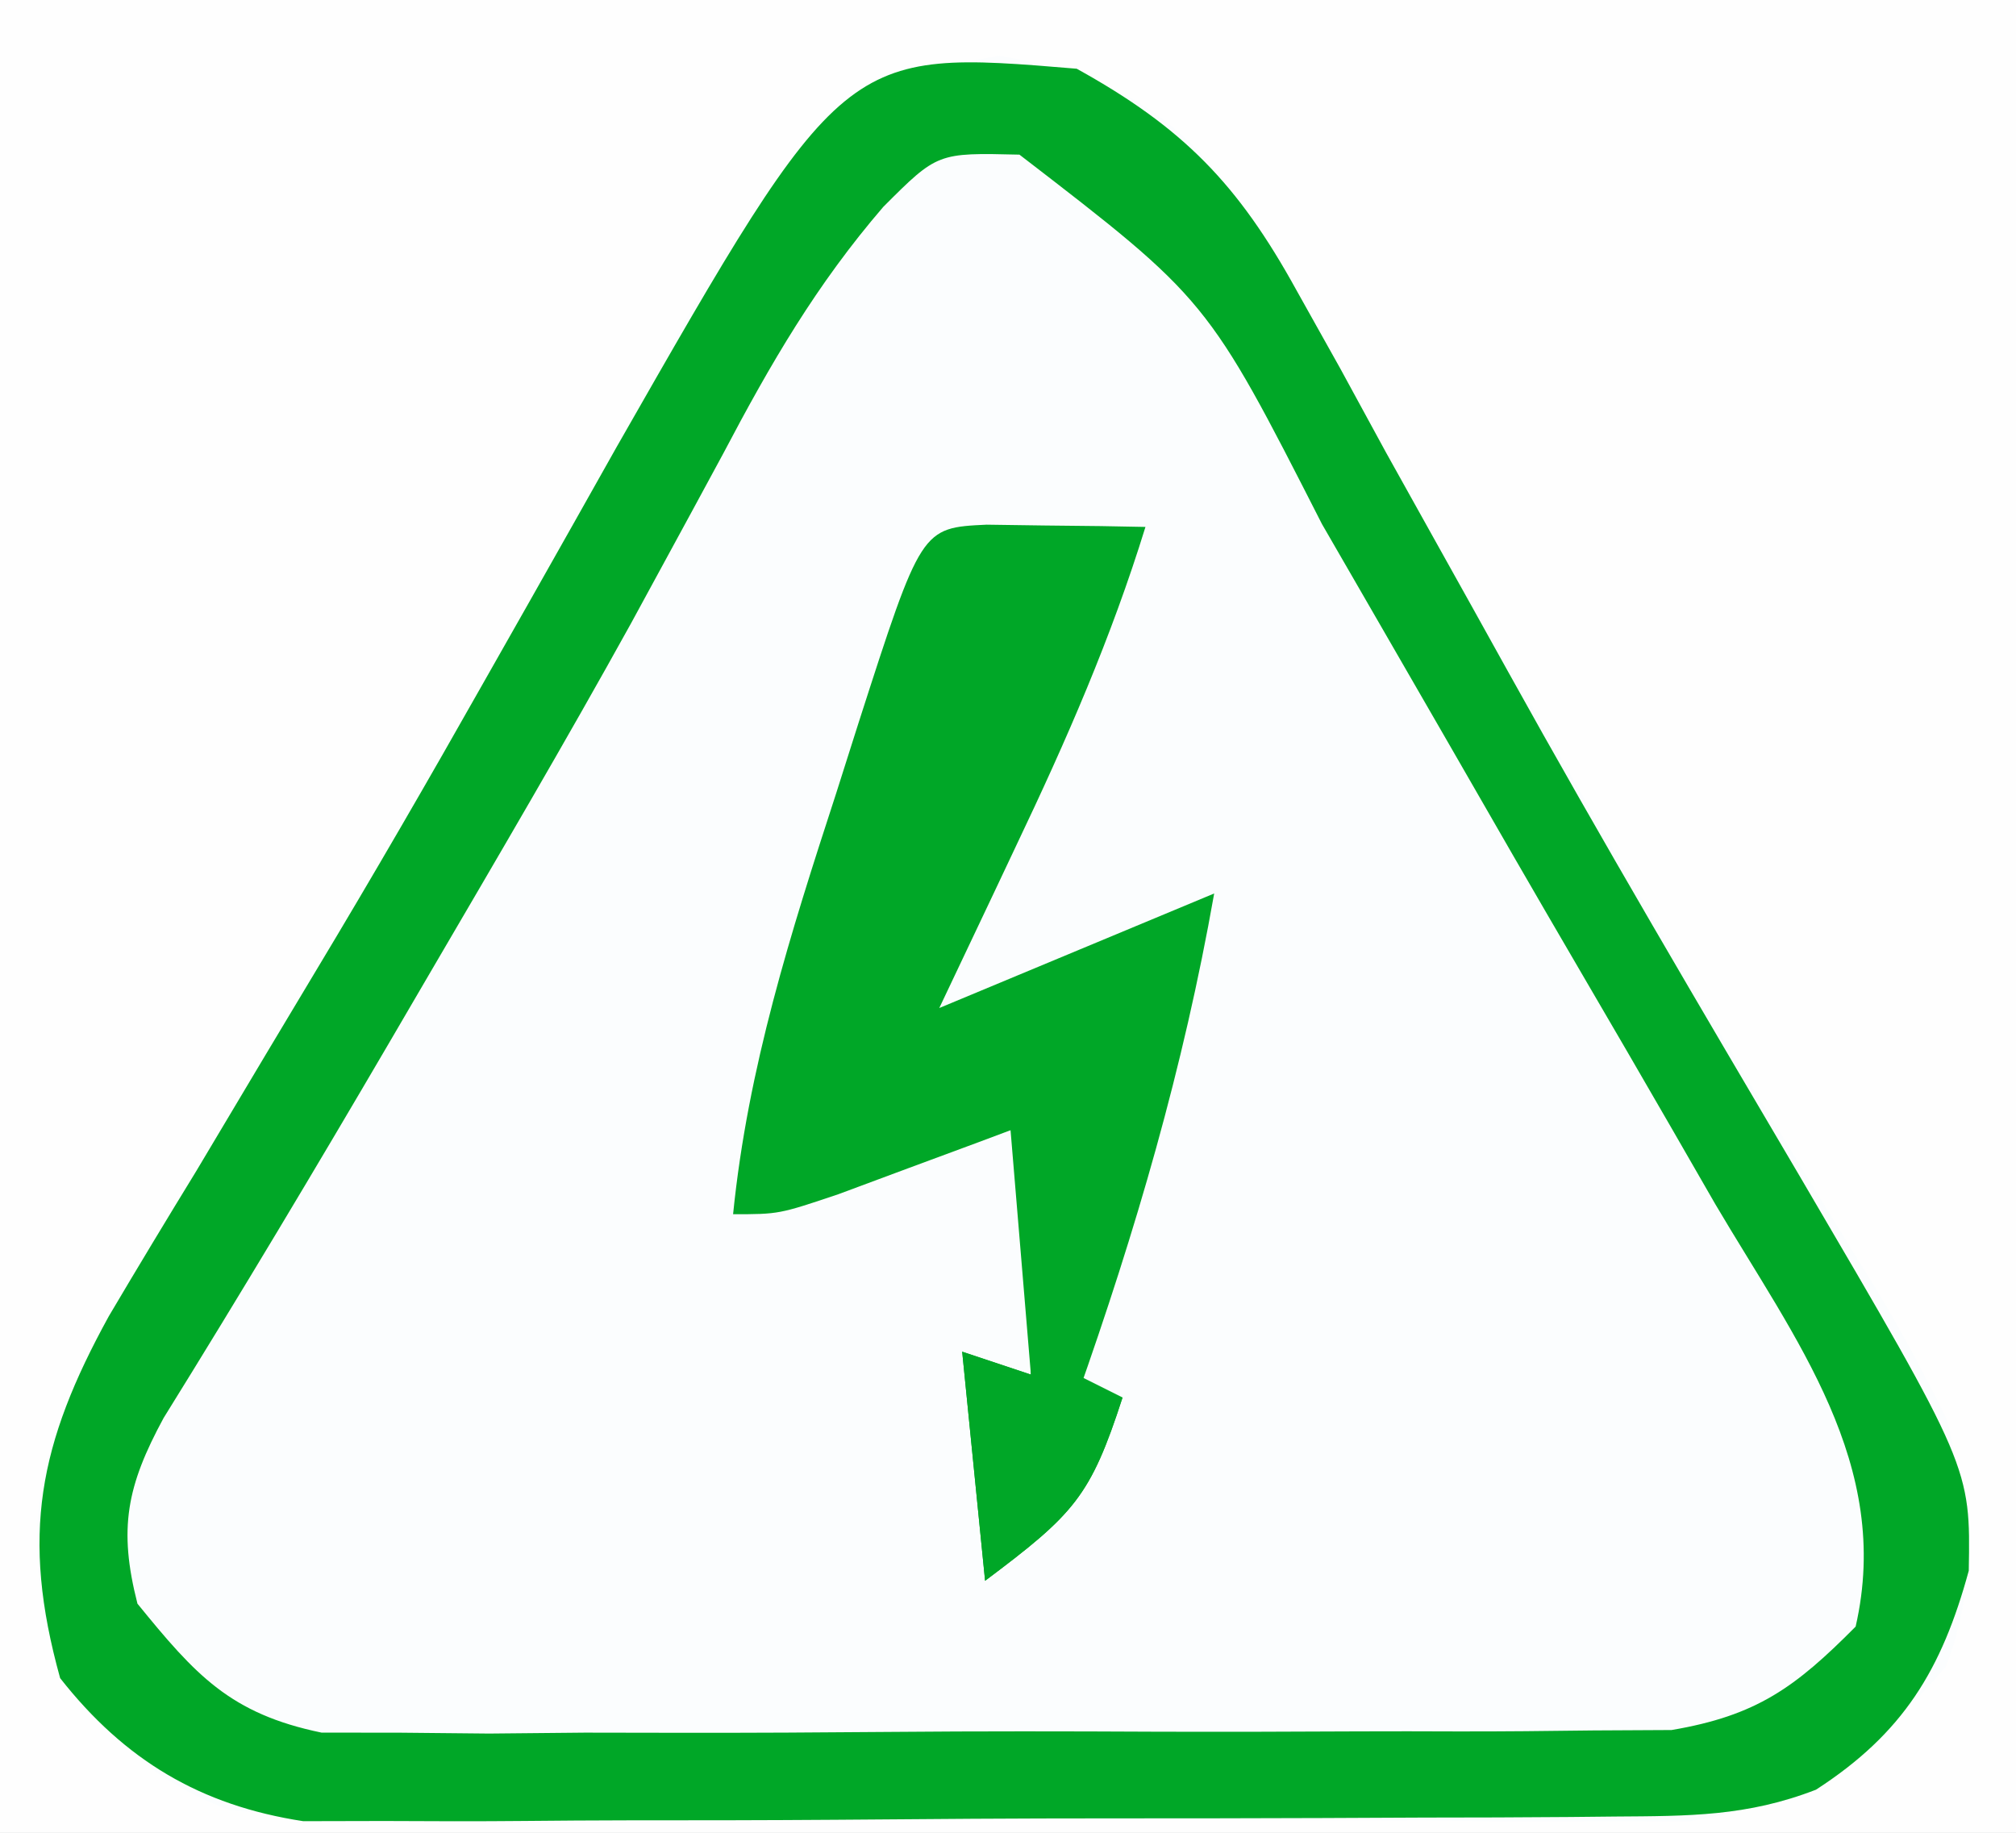 <?xml version="1.0" encoding="UTF-8"?>
<svg version="1.1" xmlns="http://www.w3.org/2000/svg" width="88" height="80">
    <rect width="100%" height="100%" fill="#333333" stroke="none"/>
    <path d="M0 0 C29.04 0 58.08 0 88 0 C88 26.4 88 52.8 88 80 C58.96 80 29.92 80 0 80 C0 53.6 0 27.2 0 0 Z "
        fill="#FBFDFE" transform="translate(0,0)" />
    <path
        d="M0 0 C29.04 0 58.08 0 88 0 C88 26.4 88 52.8 88 80 C58.96 80 29.92 80 0 80 C0 53.6 0 27.2 0 0 Z M33 9 C30.541 12.651 28.494 16.486 26.438 20.375 C25.223 22.608 24.007 24.84 22.789 27.07 C21.859 28.782 21.859 28.782 20.911 30.528 C17.811 36.16 14.566 41.706 11.312 47.25 C10.725 48.255 10.137 49.259 9.531 50.294 C5.172 57.734 5.172 57.734 3.348 60.558 C1.443 64.008 1.323 67.196 2 71 C4.091 75.032 5.75 77.398 10 79 C13.07 79.317 13.07 79.317 16.509 79.291 C17.154 79.297 17.798 79.304 18.462 79.311 C20.587 79.33 22.711 79.334 24.836 79.336 C26.318 79.342 27.8 79.349 29.282 79.356 C32.387 79.368 35.492 79.372 38.598 79.371 C42.568 79.37 46.537 79.398 50.507 79.432 C53.568 79.454 56.629 79.458 59.69 79.457 C61.153 79.46 62.617 79.469 64.08 79.484 C66.131 79.504 68.181 79.498 70.232 79.486 C71.397 79.489 72.562 79.492 73.762 79.494 C78.628 78.751 81.762 76.437 84.938 72.75 C86.387 68.998 85.914 65.824 85 62 C83.715 59.379 82.433 57.066 80.875 54.625 C79.967 53.144 79.061 51.663 78.156 50.18 C77.656 49.366 77.156 48.552 76.641 47.714 C73.457 42.448 70.433 37.089 67.375 31.75 C65.476 28.458 63.573 25.169 61.668 21.88 C60.653 20.127 59.639 18.372 58.629 16.616 C57.557 14.757 56.47 12.908 55.375 11.062 C54.826 10.125 54.277 9.188 53.711 8.223 C50.902 4.573 48.122 3.187 43.625 2.438 C38.661 3.208 36.34 5.332 33 9 Z "
        fill="#FEFEFE" transform="translate(0,0)" />
    <path
        d="M0 0 C4.653 2.574 7.046 5.041 9.594 9.672 C10.225 10.8 10.857 11.929 11.507 13.091 C12.172 14.311 12.836 15.53 13.5 16.75 C14.196 18.003 14.893 19.255 15.593 20.506 C16.666 22.427 17.738 24.349 18.804 26.273 C22.93 33.711 27.253 41.031 31.57 48.358 C39.017 61.052 39.017 61.052 38.938 65.562 C37.757 69.89 36.077 72.657 32.27 75.119 C29.26 76.287 26.719 76.269 23.491 76.291 C22.524 76.301 22.524 76.301 21.538 76.311 C19.413 76.33 17.289 76.334 15.164 76.336 C13.682 76.342 12.2 76.349 10.718 76.356 C7.613 76.368 4.508 76.372 1.402 76.371 C-2.568 76.37 -6.537 76.398 -10.507 76.432 C-13.568 76.454 -16.629 76.458 -19.69 76.457 C-21.153 76.46 -22.617 76.469 -24.08 76.484 C-26.131 76.504 -28.181 76.498 -30.232 76.486 C-31.979 76.49 -31.979 76.49 -33.762 76.494 C-38.245 75.81 -41.56 73.833 -44.375 70.25 C-46.106 64.019 -45.314 60.022 -42.246 54.445 C-40.994 52.328 -39.723 50.222 -38.438 48.125 C-37.413 46.409 -36.389 44.693 -35.367 42.975 C-34.66 41.79 -33.95 40.605 -33.238 39.422 C-30.72 35.237 -28.278 31.014 -25.875 26.762 C-25.208 25.585 -24.541 24.409 -23.873 23.232 C-22.612 21.004 -21.355 18.774 -20.101 16.542 C-10.171 -0.848 -10.171 -0.848 0 0 Z M-8.441 6.027 C-11.368 9.427 -13.358 12.861 -15.438 16.812 C-16.303 18.414 -17.172 20.014 -18.043 21.613 C-18.511 22.474 -18.98 23.335 -19.462 24.221 C-22.307 29.363 -25.282 34.429 -28.25 39.5 C-28.828 40.49 -29.406 41.48 -30.002 42.499 C-33.224 48.005 -36.493 53.474 -39.858 58.893 C-41.465 61.858 -41.839 63.72 -41 67 C-38.462 70.118 -36.956 71.802 -32.965 72.628 C-31.272 72.63 -31.272 72.63 -29.545 72.631 C-28.26 72.644 -26.975 72.656 -25.651 72.669 C-24.257 72.657 -22.863 72.643 -21.469 72.629 C-20.031 72.63 -18.592 72.632 -17.154 72.636 C-14.145 72.639 -11.136 72.624 -8.126 72.597 C-4.276 72.563 -0.427 72.569 3.424 72.588 C6.392 72.598 9.36 72.589 12.328 72.574 C13.748 72.569 15.167 72.569 16.586 72.576 C18.573 72.581 20.559 72.558 22.545 72.533 C23.673 72.527 24.802 72.521 25.965 72.515 C29.683 71.884 31.364 70.657 34 68 C35.619 60.933 31.365 55.481 27.875 49.562 C27.25 48.477 26.625 47.391 25.981 46.272 C24.666 43.993 23.344 41.718 22.015 39.447 C20.037 36.063 18.08 32.668 16.129 29.27 C14.899 27.137 13.669 25.006 12.438 22.875 C11.867 21.887 11.296 20.899 10.708 19.881 C5.707 10.067 5.707 10.067 -2.5 3.75 C-6.078 3.664 -6.078 3.664 -8.441 6.027 Z "
        fill="#00a727" transform="translate(47,3)" />
    <path
        d="M0 0 C1.236 0.017 1.236 0.017 2.496 0.035 C3.322 0.044 4.149 0.053 5 0.062 C5.638 0.074 6.276 0.086 6.934 0.098 C5.44 4.941 3.483 9.411 1.309 13.973 C0.984 14.661 0.659 15.349 0.324 16.059 C-0.47 17.74 -1.268 19.419 -2.066 21.098 C1.894 19.448 5.854 17.798 9.934 16.098 C8.59 23.714 6.513 30.81 3.934 38.098 C4.594 38.098 5.254 38.098 5.934 38.098 C4.531 42.422 3.836 43.171 -0.066 46.098 C-0.396 42.798 -0.726 39.498 -1.066 36.098 C-0.076 36.428 0.914 36.758 1.934 37.098 C1.934 33.468 1.934 29.838 1.934 26.098 C0.777 26.531 0.777 26.531 -0.402 26.973 C-1.405 27.344 -2.408 27.715 -3.441 28.098 C-4.439 28.469 -5.437 28.84 -6.465 29.223 C-9.066 30.098 -9.066 30.098 -11.066 30.098 C-10.42 23.687 -8.556 17.834 -6.566 11.723 C-6.245 10.713 -5.924 9.704 -5.594 8.664 C-2.85 0.135 -2.85 0.135 0 0 Z "
        fill="#00a727" transform="translate(43.066,22.902)" />
    <path
        d="M0 0 C0.66 0 1.32 0 2 0 C2.073 1.282 2.073 1.282 2.148 2.59 C2.223 3.695 2.298 4.799 2.375 5.938 C2.445 7.04 2.514 8.142 2.586 9.277 C2.723 10.176 2.859 11.074 3 12 C3.66 12.33 4.32 12.66 5 13 C3.598 17.324 2.903 18.073 -1 21 C-1.33 17.7 -1.66 14.4 -2 11 C-1.01 11.33 -0.02 11.66 1 12 C0.67 8.04 0.34 4.08 0 0 Z "
        fill="#00a727" transform="translate(44,48)" />
</svg>